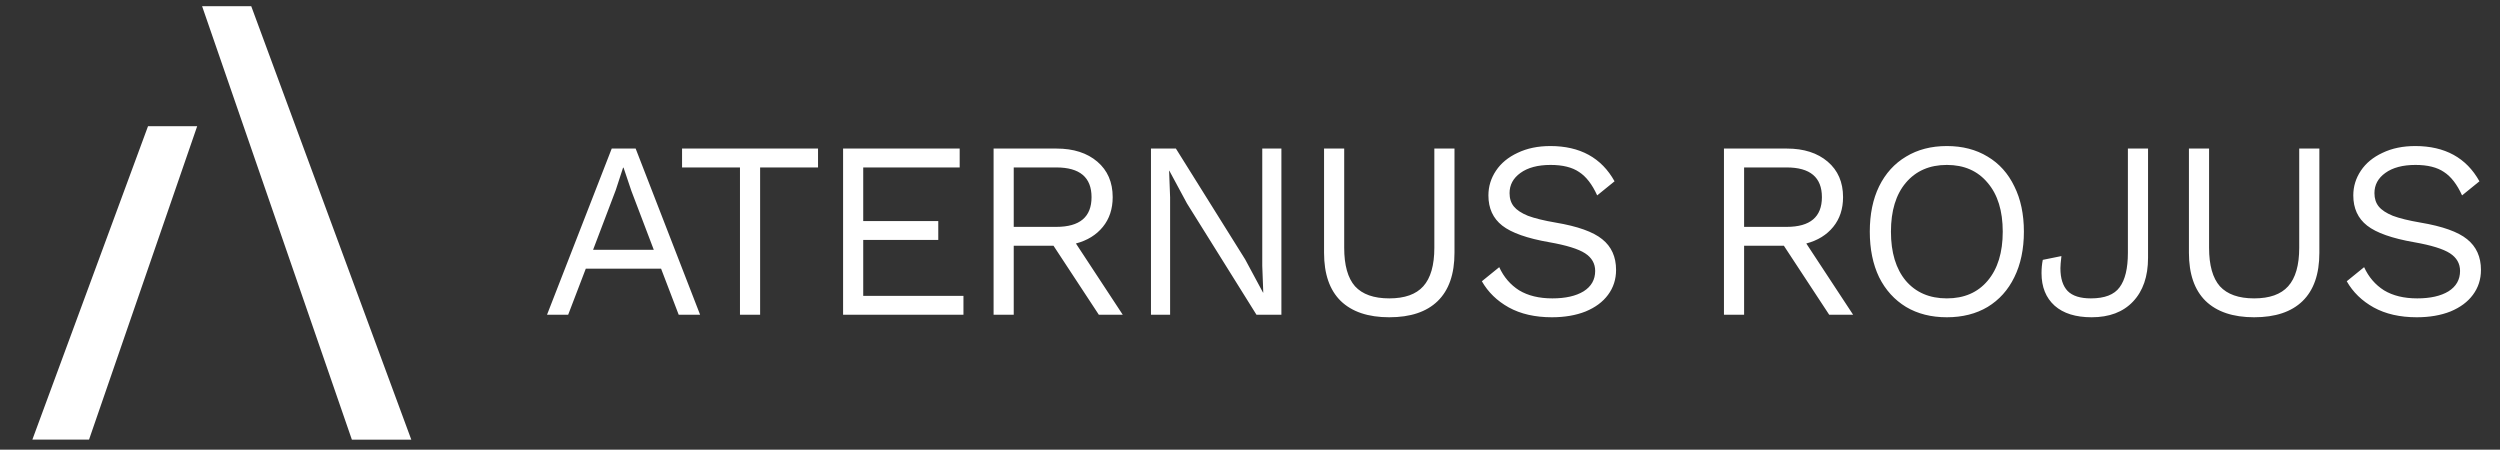 <svg width="278" height="50" viewBox="0 0 278 50" fill="none" xmlns="http://www.w3.org/2000/svg">
<rect x="0" y="0" width="278" height="50" fill="#333333" stroke="none"/>
<path d="M73.512 29.876H65.14L63.18 35H60.828L68.024 16.52H70.684L77.852 35H75.472L73.512 29.876ZM72.7 27.776L70.208 21.224L69.34 18.648H69.284L68.472 21.14L65.952 27.776H72.7ZM90.965 18.62H84.525V35H82.285V18.62H75.845V16.52H90.965V18.62ZM107.136 32.9V35H93.751V16.52H106.716V18.62H95.991V24.584H104.336V26.684H95.991V32.9H107.136ZM117.151 27.328H112.727V35H110.487V16.52H117.487C119.373 16.52 120.885 17.006 122.023 17.976C123.162 18.947 123.731 20.263 123.731 21.924C123.731 23.231 123.367 24.332 122.639 25.228C121.911 26.124 120.913 26.74 119.643 27.076L124.851 35H122.191L117.151 27.328ZM112.727 25.228H117.459C120.073 25.228 121.379 24.127 121.379 21.924C121.379 19.721 120.073 18.62 117.459 18.62H112.727V25.228ZM142.492 35H139.72L131.992 22.624L130.032 18.984H130.004L130.116 21.952V35H127.988V16.52H130.76L138.46 28.84L140.448 32.536H140.476L140.364 29.568V16.52H142.492V35ZM161.739 28.112C161.739 30.483 161.114 32.275 159.863 33.488C158.631 34.683 156.839 35.28 154.487 35.28C152.135 35.28 150.334 34.673 149.083 33.46C147.851 32.247 147.235 30.464 147.235 28.112V16.52H149.475V27.552C149.475 29.494 149.876 30.922 150.679 31.836C151.5 32.732 152.77 33.18 154.487 33.18C156.204 33.18 157.464 32.732 158.267 31.836C159.088 30.922 159.499 29.494 159.499 27.552V16.52H161.739V28.112ZM172.399 16.24C175.703 16.24 178.083 17.547 179.539 20.16L177.607 21.728C177.047 20.496 176.375 19.628 175.591 19.124C174.826 18.602 173.771 18.34 172.427 18.34C171.009 18.34 169.889 18.639 169.067 19.236C168.265 19.815 167.863 20.561 167.863 21.476C167.863 22.073 168.022 22.568 168.339 22.96C168.657 23.352 169.179 23.698 169.907 23.996C170.654 24.276 171.681 24.528 172.987 24.752C175.433 25.163 177.159 25.779 178.167 26.6C179.194 27.422 179.707 28.56 179.707 30.016C179.707 31.061 179.409 31.985 178.811 32.788C178.233 33.572 177.402 34.188 176.319 34.636C175.237 35.066 173.986 35.28 172.567 35.28C170.701 35.28 169.105 34.916 167.779 34.188C166.473 33.46 165.474 32.489 164.783 31.276L166.715 29.708C167.219 30.809 167.957 31.668 168.927 32.284C169.917 32.882 171.149 33.18 172.623 33.18C174.079 33.18 175.237 32.919 176.095 32.396C176.954 31.855 177.383 31.099 177.383 30.128C177.383 29.307 177.01 28.654 176.263 28.168C175.517 27.683 174.191 27.272 172.287 26.936C169.823 26.507 168.078 25.891 167.051 25.088C166.025 24.285 165.511 23.166 165.511 21.728C165.511 20.739 165.791 19.824 166.351 18.984C166.911 18.144 167.714 17.482 168.759 16.996C169.805 16.492 171.018 16.24 172.399 16.24ZM198.368 27.328H193.944V35H191.704V16.52H198.704C200.589 16.52 202.101 17.006 203.24 17.976C204.378 18.947 204.948 20.263 204.948 21.924C204.948 23.231 204.584 24.332 203.856 25.228C203.128 26.124 202.129 26.74 200.86 27.076L206.068 35H203.408L198.368 27.328ZM193.944 25.228H198.676C201.289 25.228 202.596 24.127 202.596 21.924C202.596 19.721 201.289 18.62 198.676 18.62H193.944V25.228ZM216.489 16.24C218.225 16.24 219.737 16.632 221.025 17.416C222.313 18.181 223.302 19.283 223.993 20.72C224.702 22.139 225.057 23.819 225.057 25.76C225.057 27.701 224.702 29.391 223.993 30.828C223.302 32.247 222.313 33.348 221.025 34.132C219.737 34.898 218.225 35.28 216.489 35.28C214.753 35.28 213.241 34.898 211.953 34.132C210.665 33.348 209.666 32.247 208.957 30.828C208.266 29.391 207.921 27.701 207.921 25.76C207.921 23.819 208.266 22.139 208.957 20.72C209.666 19.283 210.665 18.181 211.953 17.416C213.241 16.632 214.753 16.24 216.489 16.24ZM216.489 18.34C214.566 18.34 213.045 19.003 211.925 20.328C210.823 21.635 210.273 23.445 210.273 25.76C210.273 28.075 210.823 29.895 211.925 31.22C213.045 32.527 214.566 33.18 216.489 33.18C218.411 33.18 219.923 32.527 221.025 31.22C222.145 29.895 222.705 28.075 222.705 25.76C222.705 23.445 222.145 21.635 221.025 20.328C219.923 19.003 218.411 18.34 216.489 18.34ZM238.862 28.672C238.862 30.744 238.302 32.368 237.182 33.544C236.081 34.702 234.55 35.28 232.59 35.28C230.817 35.28 229.445 34.851 228.474 33.992C227.503 33.115 227.018 31.911 227.018 30.38C227.018 29.839 227.065 29.344 227.158 28.896L229.23 28.476C229.155 29.111 229.118 29.559 229.118 29.82C229.118 30.959 229.389 31.808 229.93 32.368C230.471 32.91 231.33 33.18 232.506 33.18C234.037 33.18 235.101 32.77 235.698 31.948C236.314 31.127 236.622 29.848 236.622 28.112V16.52H238.862V28.672ZM257.913 28.112C257.913 30.483 257.288 32.275 256.037 33.488C254.805 34.683 253.013 35.28 250.661 35.28C248.309 35.28 246.508 34.673 245.257 33.46C244.025 32.247 243.409 30.464 243.409 28.112V16.52H245.649V27.552C245.649 29.494 246.051 30.922 246.853 31.836C247.675 32.732 248.944 33.18 250.661 33.18C252.379 33.18 253.639 32.732 254.441 31.836C255.263 30.922 255.673 29.494 255.673 27.552V16.52H257.913V28.112ZM268.574 16.24C271.878 16.24 274.258 17.547 275.714 20.16L273.782 21.728C273.222 20.496 272.55 19.628 271.766 19.124C271 18.602 269.946 18.34 268.602 18.34C267.183 18.34 266.063 18.639 265.242 19.236C264.439 19.815 264.038 20.561 264.038 21.476C264.038 22.073 264.196 22.568 264.514 22.96C264.831 23.352 265.354 23.698 266.082 23.996C266.828 24.276 267.855 24.528 269.162 24.752C271.607 25.163 273.334 25.779 274.342 26.6C275.368 27.422 275.882 28.56 275.882 30.016C275.882 31.061 275.583 31.985 274.986 32.788C274.407 33.572 273.576 34.188 272.494 34.636C271.411 35.066 270.16 35.28 268.742 35.28C266.875 35.28 265.279 34.916 263.954 34.188C262.647 33.46 261.648 32.489 260.958 31.276L262.89 29.708C263.394 30.809 264.131 31.668 265.102 32.284C266.091 32.882 267.323 33.18 268.798 33.18C270.254 33.18 271.411 32.919 272.27 32.396C273.128 31.855 273.558 31.099 273.558 30.128C273.558 29.307 273.184 28.654 272.438 28.168C271.691 27.683 270.366 27.272 268.462 26.936C265.998 26.507 264.252 25.891 263.226 25.088C262.199 24.285 261.686 23.166 261.686 21.728C261.686 20.739 261.966 19.824 262.526 18.984C263.086 18.144 263.888 17.482 264.934 16.996C265.979 16.492 267.192 16.24 268.574 16.24Z" fill="white"/>
<path d="M21.926 14.037L9.9 48.887H3.598L16.459 14.037H21.926Z" fill="white"/>
<path d="M22.473 0.689L39.128 48.889H45.736L27.938 0.689H22.473Z" fill="white"/>
</svg>
